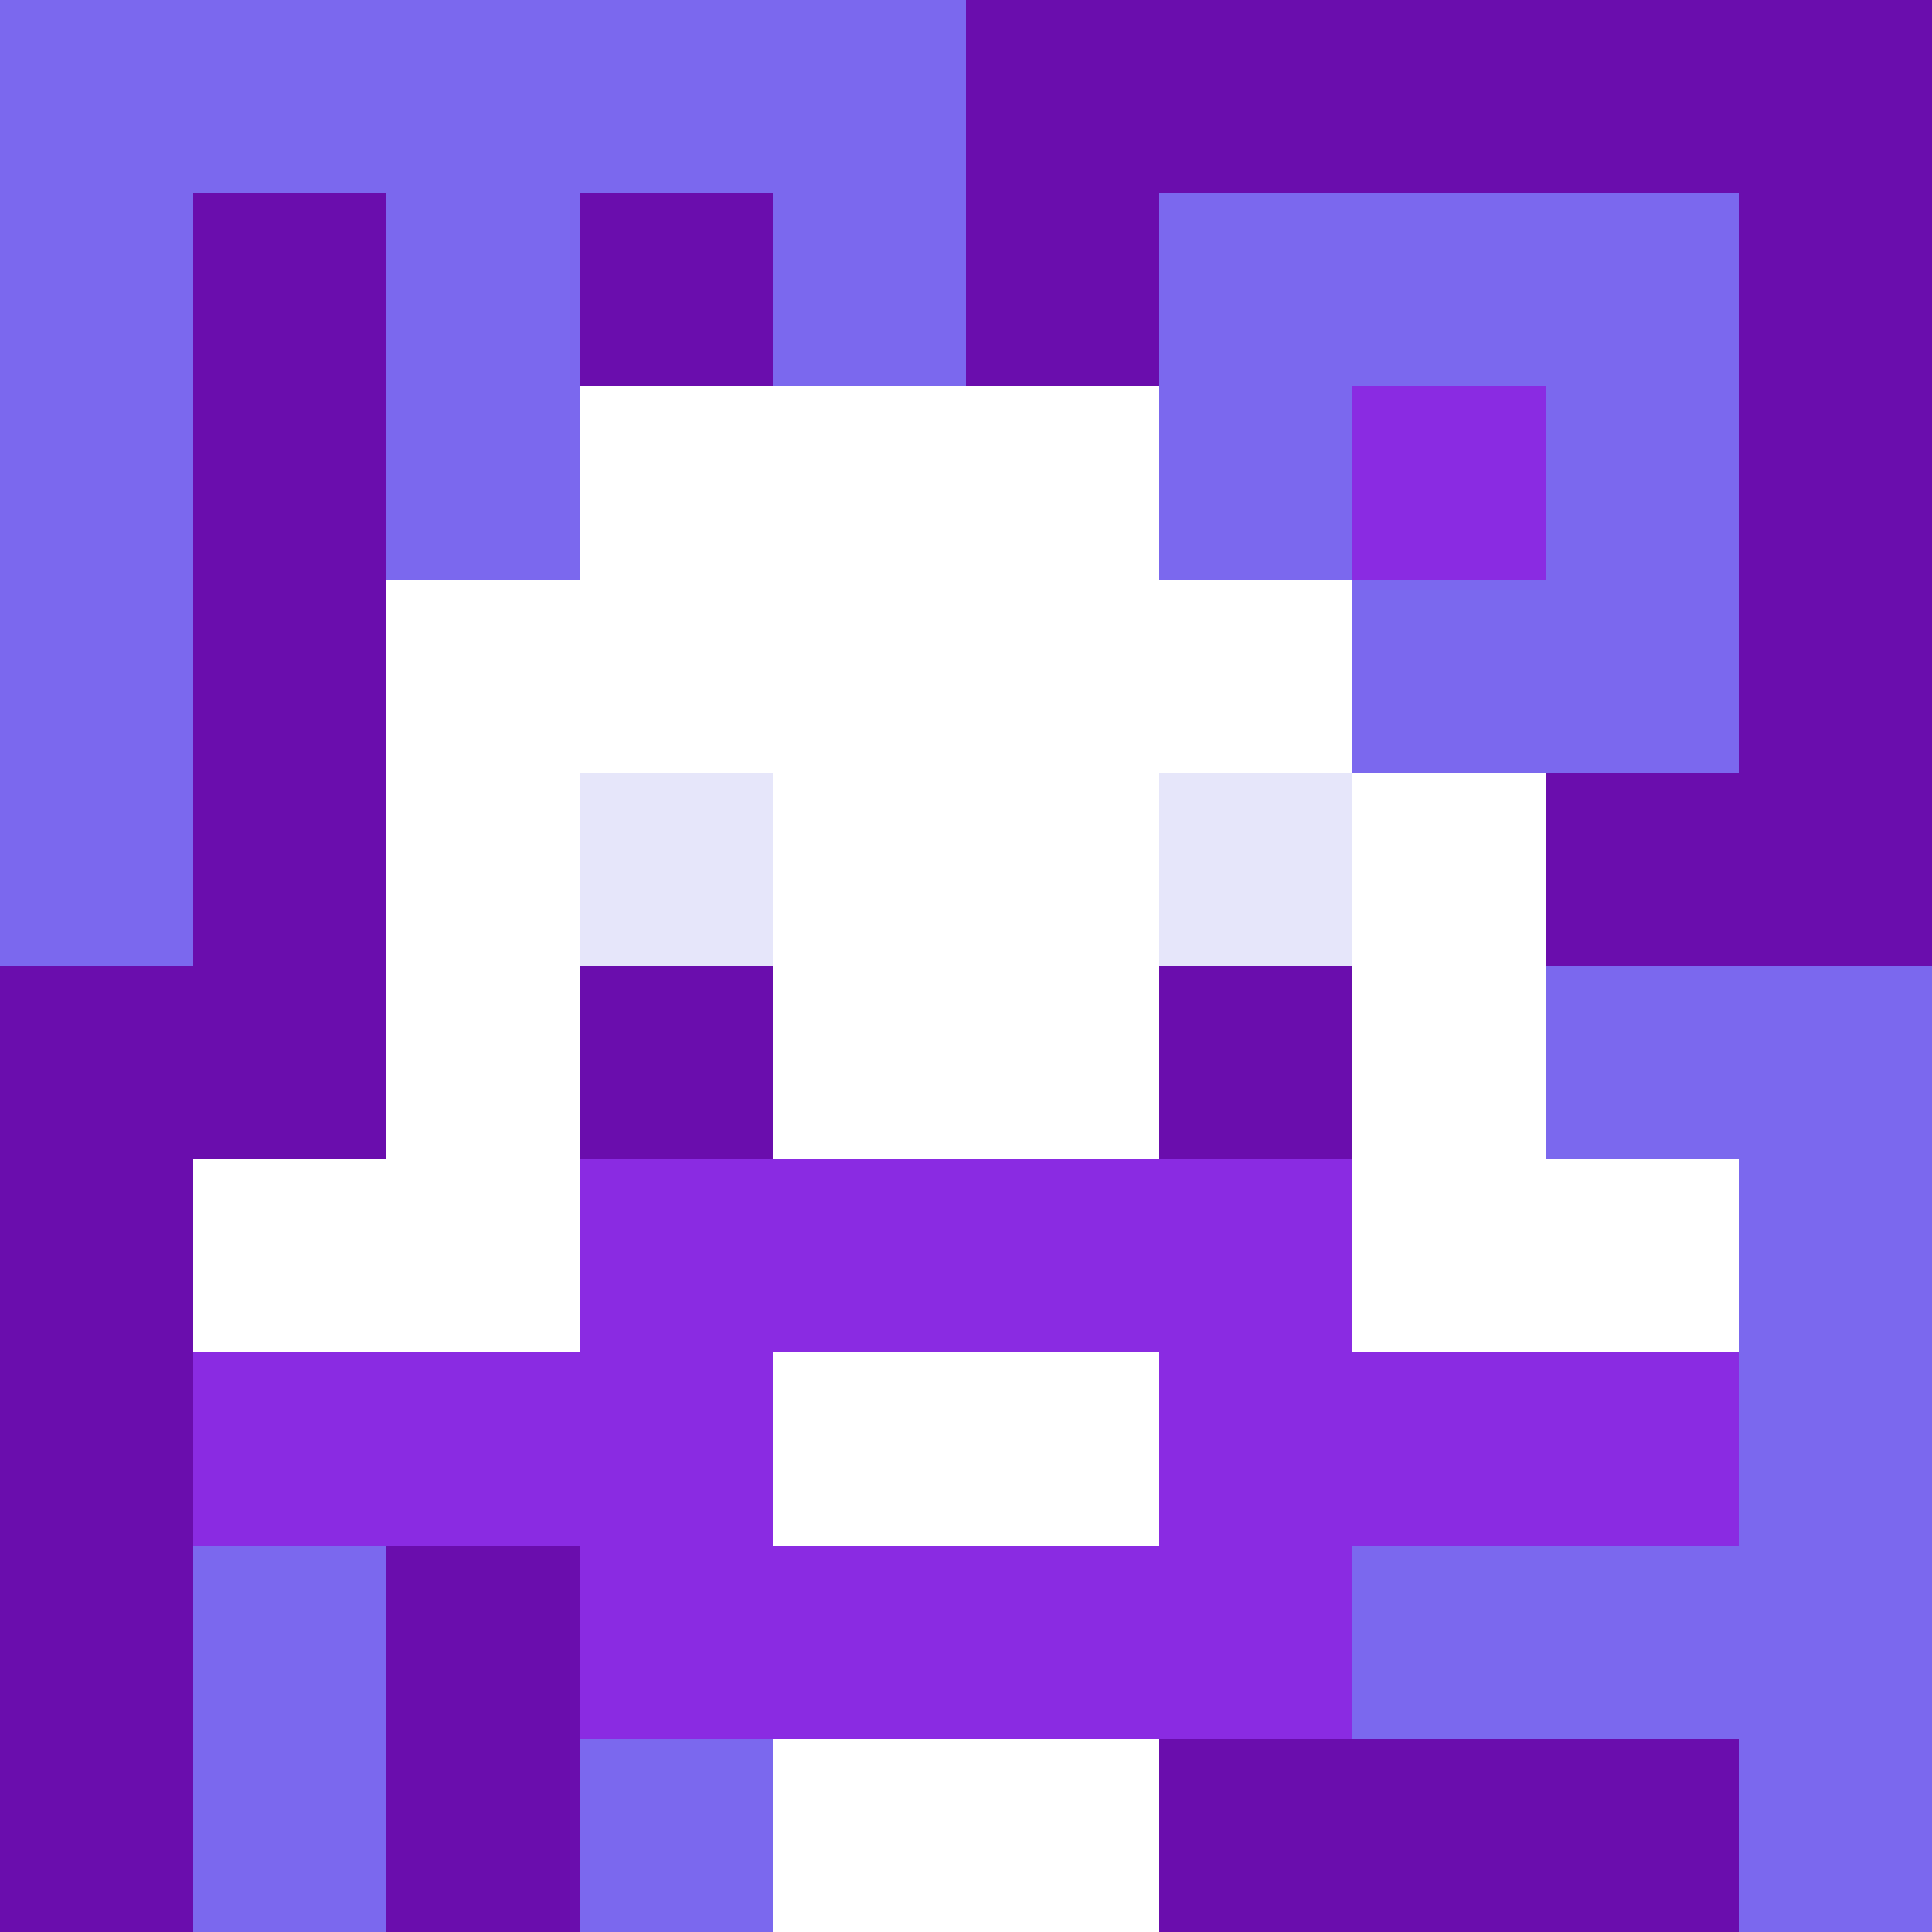 <svg xmlns="http://www.w3.org/2000/svg" version="1.1" width="600" height="600" viewBox="0 0 966 966">
      <title>'goose-pfp-flower' by Dmitri Cherniak</title>
      <desc>The Goose Is Loose (Purple Edition)</desc>
      <rect width="100%" height="100%" fill="#7272cc"></rect>
      <g>
        <g id="0-0">
          <rect x="0" y="0" height="966" width="966" fill="#6A0DAD"></rect>
          <g>
            <rect id="0-0-0-0-5-1" x="0" y="0" width="483" height="96.6" fill="#7B68EE"></rect>
            <rect id="0-0-0-0-1-5" x="0" y="0" width="96.6" height="483" fill="#7B68EE"></rect>
            <rect id="0-0-2-0-1-5" x="193.2" y="0" width="96.6" height="483" fill="#7B68EE"></rect>
            <rect id="0-0-4-0-1-5" x="386.4" y="0" width="96.6" height="483" fill="#7B68EE"></rect>
            <rect id="0-0-6-1-3-3" x="579.6" y="96.6" width="289.8" height="289.8" fill="#7B68EE"></rect>
            <rect id="0-0-1-6-1-4" x="96.6" y="579.6" width="96.6" height="386.4" fill="#7B68EE"></rect>
            <rect id="0-0-3-6-1-4" x="289.8" y="579.6" width="96.6" height="386.4" fill="#7B68EE"></rect>
            <rect id="0-0-5-5-5-1" x="483" y="483" width="483" height="96.6" fill="#7B68EE"></rect>
            <rect id="0-0-5-8-5-1" x="483" y="772.8" width="483" height="96.6" fill="#7B68EE"></rect>
            <rect id="0-0-5-5-1-5" x="483" y="483" width="96.6" height="483" fill="#7B68EE"></rect>
            <rect id="0-0-9-5-1-5" x="869.4" y="483" width="96.6" height="483" fill="#7B68EE"></rect>
          </g>
          <g>
            <rect id="0-0-3-2-4-7" x="289.8" y="193.2" width="386.4" height="676.2" fill="#FFFFFF"></rect>
            <rect id="0-0-2-3-6-5" x="193.2" y="289.8" width="579.6" height="483" fill="#FFFFFF"></rect>
            <rect id="0-0-4-8-2-2" x="386.4" y="772.8" width="193.2" height="193.2" fill="#FFFFFF"></rect>
            <rect id="0-0-1-6-8-1" x="96.6" y="579.6" width="772.8" height="96.6" fill="#FFFFFF"></rect>
            <rect id="0-0-1-7-8-1" x="96.6" y="676.2" width="772.8" height="96.6" fill="#8A2BE2"></rect>
            <rect id="0-0-3-6-4-3" x="289.8" y="579.6" width="386.4" height="289.8" fill="#8A2BE2"></rect>
            <rect id="0-0-4-7-2-1" x="386.4" y="676.2" width="193.2" height="96.6" fill="#FFFFFF"></rect>
            <rect id="0-0-3-4-1-1" x="289.8" y="386.4" width="96.6" height="96.6" fill="#E6E6FA"></rect>
            <rect id="0-0-6-4-1-1" x="579.6" y="386.4" width="96.6" height="96.6" fill="#E6E6FA"></rect>
            <rect id="0-0-3-5-1-1" x="289.8" y="483" width="96.6" height="96.6" fill="#6A0DAD"></rect>
            <rect id="0-0-6-5-1-1" x="579.6" y="483" width="96.6" height="96.6" fill="#6A0DAD"></rect>
            <rect id="0-0-6-2-3-1" x="579.6" y="193.2" width="289.8" height="96.6" fill="#7B68EE"></rect>
            <rect id="0-0-7-1-1-3" x="676.2" y="96.6" width="96.6" height="289.8" fill="#7B68EE"></rect>
            <rect id="0-0-7-2-1-1" x="676.2" y="193.2" width="96.6" height="96.6" fill="#8A2BE2"></rect>
          </g>
    
        </g>
      </g>
    </svg>